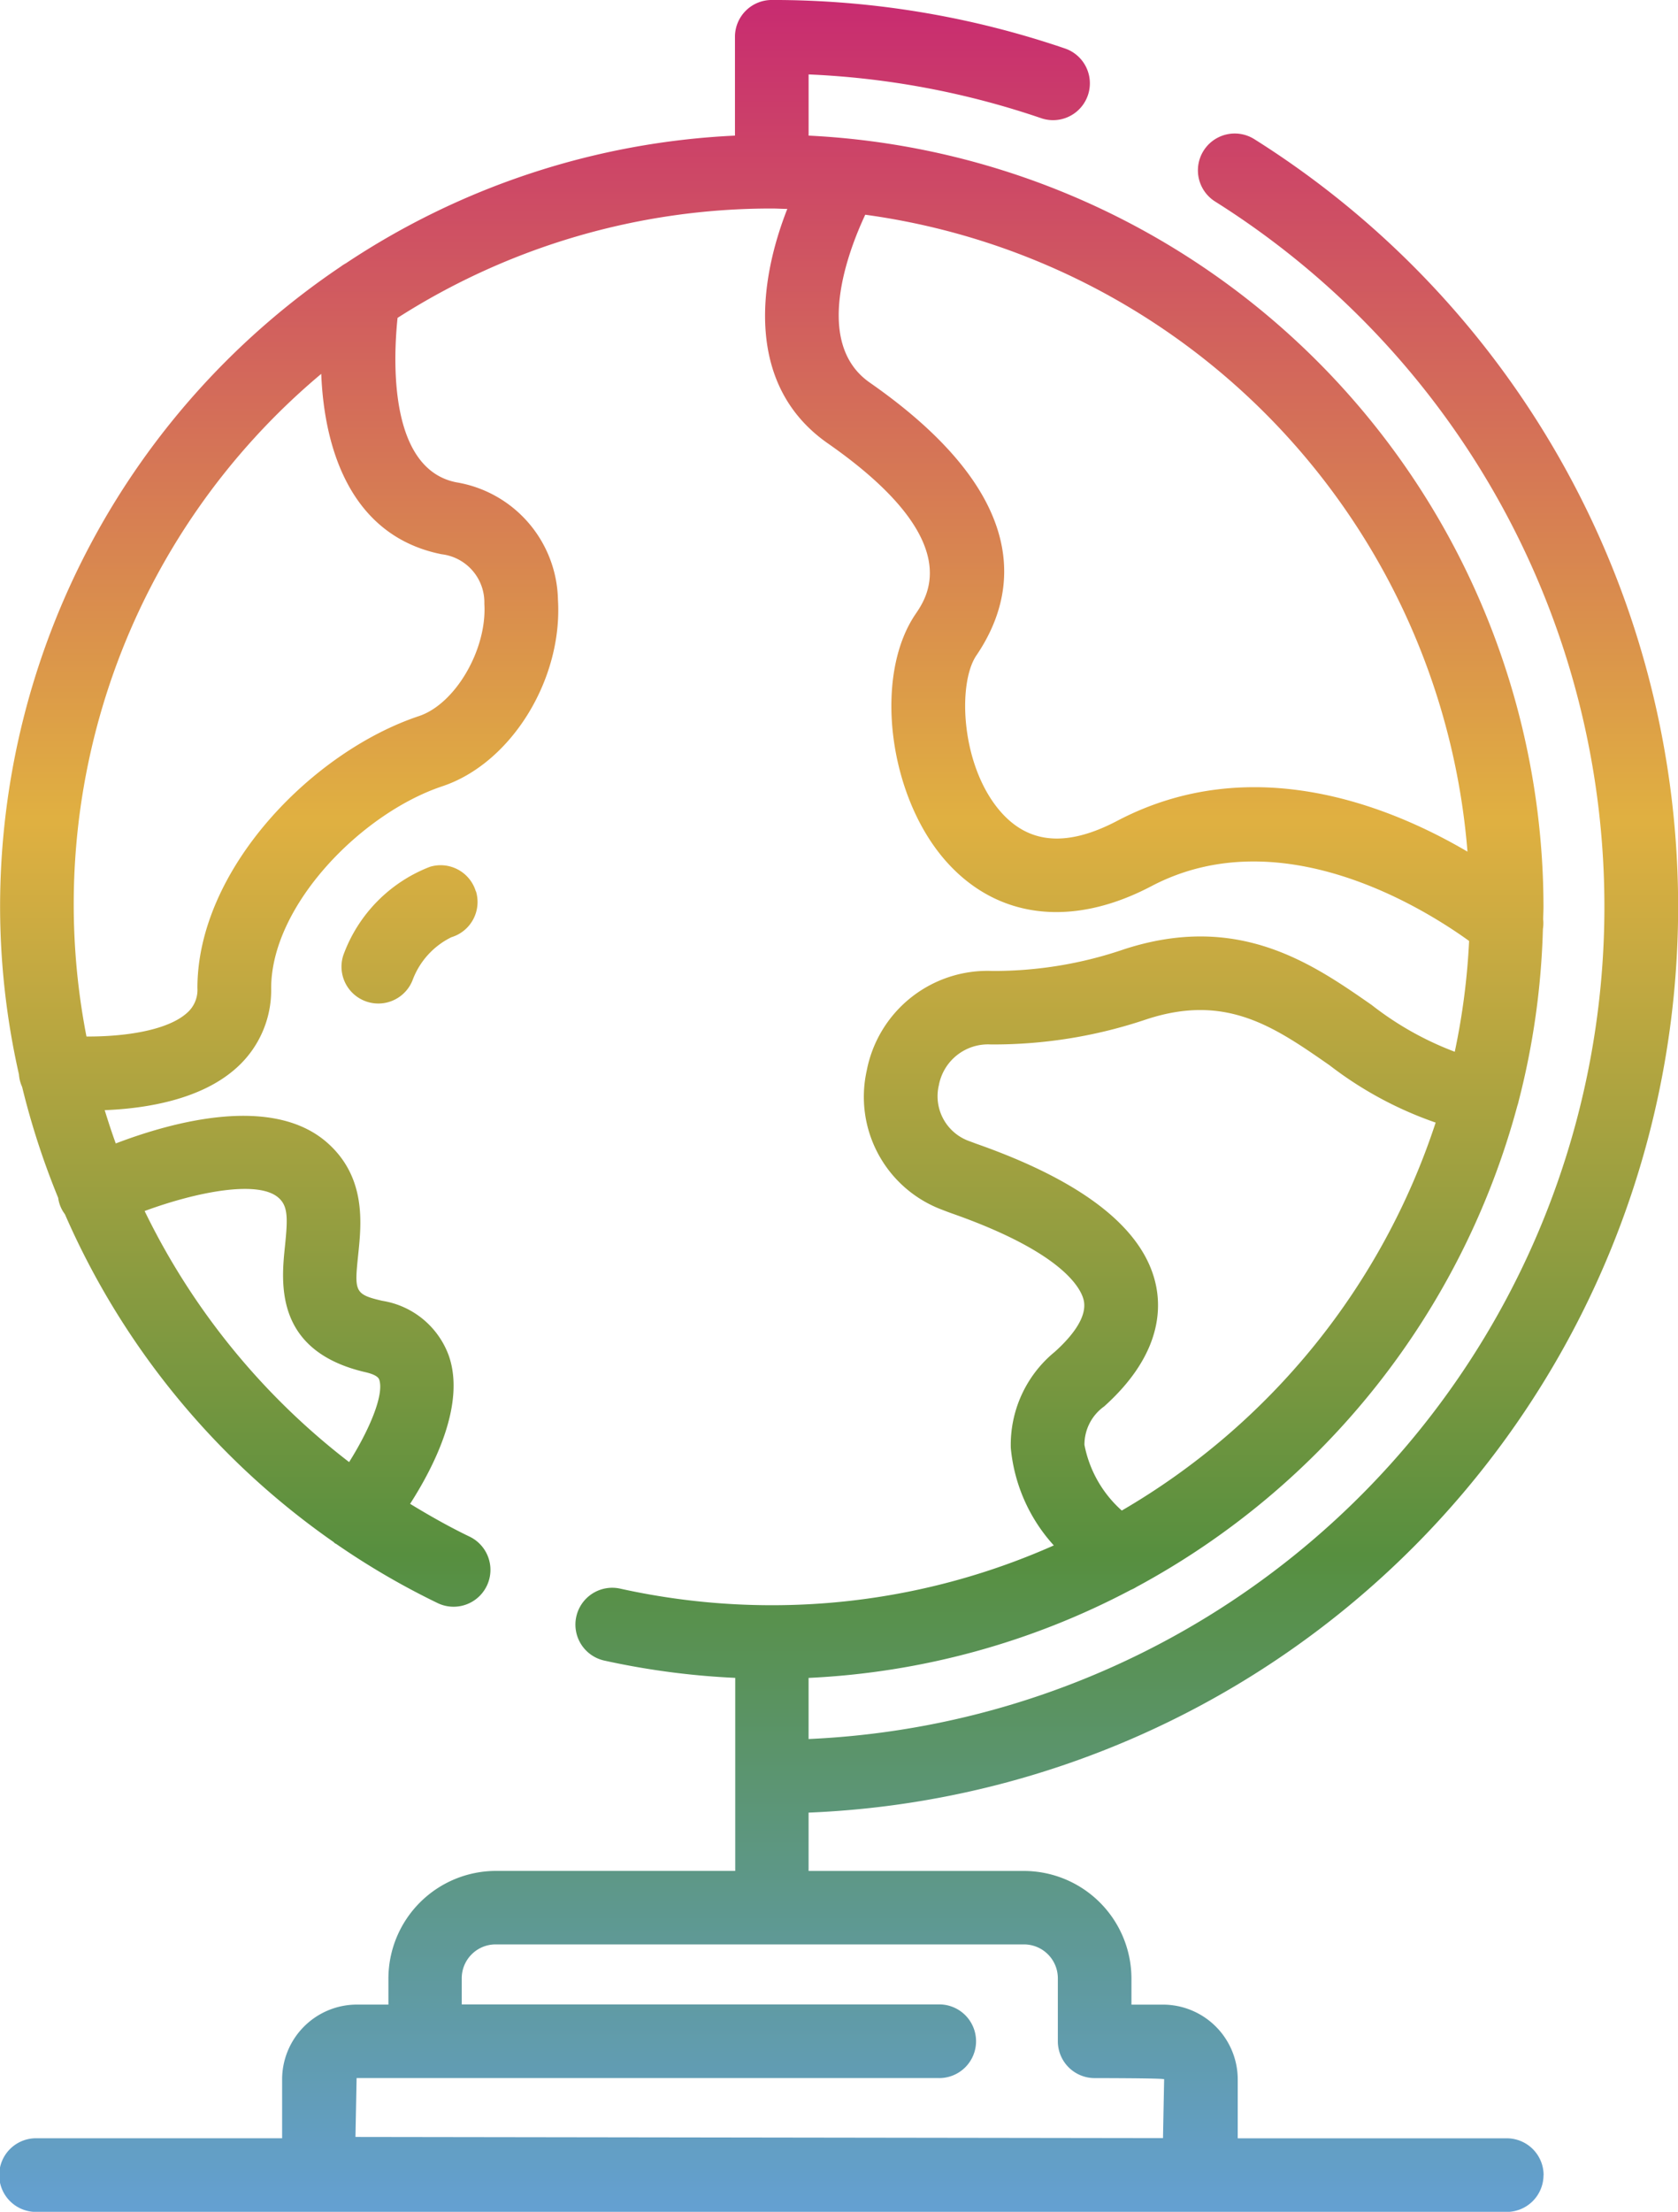 <svg id="noun-globe-5030995" xmlns="http://www.w3.org/2000/svg" xmlns:xlink="http://www.w3.org/1999/xlink" width="73.235" height="96.486" viewBox="0 0 73.235 96.486">
  <defs>
    <linearGradient id="linear-gradient" x1="0.5" x2="0.5" y2="1" gradientUnits="objectBoundingBox">
      <stop offset="0" stop-color="#c82c70"/>
      <stop offset="0.369" stop-color="#e0b041"/>
      <stop offset="0.704" stop-color="#578f3f"/>
      <stop offset="1" stop-color="#64a0d1"/>
    </linearGradient>
  </defs>
  <path id="Path_38" data-name="Path 38" d="M188.961,79.368a1.605,1.605,0,0,1-1.072,2,3.409,3.409,0,0,0-1.7,1.886,1.607,1.607,0,0,1-3.018-1.1,6.513,6.513,0,0,1,3.783-3.858h0a1.605,1.605,0,0,1,2,1.072Zm46.591,56a1.606,1.606,0,0,1-1.607,1.607H169.8a1.607,1.607,0,1,1,0-3.213h10.7c0-.017,0-.033,0-.05v-2.518a3.268,3.268,0,0,1,3.263-3.264h1.376v-1.141a4.7,4.7,0,0,1,4.69-4.69h10.447v-8.421a33.736,33.736,0,0,1-5.718-.755,1.607,1.607,0,1,1,.7-3.137,30.633,30.633,0,0,0,6.629.723A30.276,30.276,0,0,0,214.18,107.9a7.319,7.319,0,0,1-1.877-4.248,5.235,5.235,0,0,1,1.923-4.2c.66-.594,1.417-1.462,1.264-2.223-.09-.452-.772-2.061-5.76-3.812q-.212-.076-.415-.156h0a5.258,5.258,0,0,1-3.3-6.074,5.366,5.366,0,0,1,5.482-4.347,17.531,17.531,0,0,0,5.763-.95c4.98-1.614,8.2.631,10.791,2.433a13.745,13.745,0,0,0,3.628,2.042,30.289,30.289,0,0,0,.626-4.833c-1.939-1.4-8.22-5.36-13.869-2.389-3.456,1.817-6.715,1.426-8.942-1.068-2.537-2.841-3.194-8.09-1.351-10.8.546-.8,2.207-3.245-3.831-7.453-3.581-2.5-3.043-6.973-1.764-10.225-.224,0-.447-.017-.672-.017h0a30.276,30.276,0,0,0-16.338,4.771c-.187,1.8-.4,6.581,2.558,7.172a5.3,5.3,0,0,1,4.442,5.11c.217,3.494-2.045,7.15-5.044,8.15-3.527,1.175-7.472,5.195-7.472,8.814a4.544,4.544,0,0,1-1.525,3.481c-1.544,1.384-3.949,1.764-5.74,1.835.15.488.308.972.482,1.452,2.478-.946,6.859-2.15,9.251-.014,1.679,1.5,1.472,3.5,1.334,4.831-.168,1.63-.182,1.764,1.049,2.048h0a3.708,3.708,0,0,1,2.9,2.389c.736,2.1-.61,4.789-1.687,6.467.84.512,1.7,1,2.594,1.43h0a1.607,1.607,0,1,1-1.393,2.9,33.213,33.213,0,0,1-4.42-2.576c-.021-.016-.047-.02-.068-.037s-.032-.033-.05-.049h0A33.987,33.987,0,0,1,171.02,93.452a1.5,1.5,0,0,1-.294-.716,33.765,33.765,0,0,1-1.573-4.837,1.576,1.576,0,0,1-.139-.545,33.223,33.223,0,0,1-.823-7.317A33.67,33.67,0,0,1,183.06,52.113a1.644,1.644,0,0,1,.219-.141A33.468,33.468,0,0,1,200.264,46.4V42.09a1.606,1.606,0,0,1,1.607-1.607,39.5,39.5,0,0,1,12.82,2.124,1.607,1.607,0,0,1-1.042,3.04,36.183,36.183,0,0,0-10.171-1.916V46.4a33.722,33.722,0,0,1,32.073,33.639c0,.183-.011.364-.014.546h0a1.591,1.591,0,0,1-.011.423,33.562,33.562,0,0,1-1.061,7.519,1.569,1.569,0,0,1-.056.2,33.821,33.821,0,0,1-16.62,20.985,1.615,1.615,0,0,1-.254.131,33.425,33.425,0,0,1-14.058,3.837v2.666a36.344,36.344,0,0,0,17.742-67.071,1.607,1.607,0,0,1,1.714-2.719,39.552,39.552,0,0,1-19.456,73v2.545h9.4a4.7,4.7,0,0,1,4.691,4.69v1.141h1.375a3.267,3.267,0,0,1,3.264,3.264v2.518c0,.017,0,.033,0,.05h11.742a1.606,1.606,0,0,1,1.607,1.607ZM174.5,93.314a30.771,30.771,0,0,0,8.924,10.951c.888-1.413,1.539-2.95,1.313-3.6-.057-.164-.352-.264-.59-.319-4-.922-3.688-3.906-3.522-5.509.124-1.207.135-1.735-.279-2.1-.884-.792-3.587-.257-5.846.575Zm7.709-36.522A30.179,30.179,0,0,0,171.961,85.7c1.552.01,3.5-.232,4.386-1.028a1.329,1.329,0,0,0,.456-1.087c0-5.167,5-10.306,9.669-11.863,1.591-.53,2.978-2.912,2.854-4.9h0a2.115,2.115,0,0,0-1.866-2.16c-3.884-.777-5.117-4.456-5.253-7.872Zm50.025,20.845a30.51,30.51,0,0,0-26.284-27.786c-.747,1.595-2.282,5.6.2,7.325,7.145,4.98,6.473,9.218,4.651,11.9-.839,1.233-.681,4.87,1.09,6.854,1.234,1.38,2.884,1.5,5.052.364,5.884-3.094,11.908-.648,15.3,1.347Zm-15.089,28.743a30.611,30.611,0,0,0,13.7-16.925,16.284,16.284,0,0,1-4.63-2.5c-2.417-1.681-4.508-3.137-7.964-2.014h0a20.851,20.851,0,0,1-6.827,1.105,2.183,2.183,0,0,0-2.261,1.777,2.077,2.077,0,0,0,1.343,2.446l.291.109c4.715,1.655,7.356,3.745,7.849,6.215.247,1.239.055,3.156-2.268,5.243a2.047,2.047,0,0,0-.861,1.678,5.136,5.136,0,0,0,1.633,2.868Zm1.8,27.375.05-2.568c-.05-.05-3.032-.05-3.032-.05a1.606,1.606,0,0,1-1.607-1.607v-2.748a1.479,1.479,0,0,0-1.478-1.477H189.816a1.479,1.479,0,0,0-1.477,1.477v1.141h20.8a1.607,1.607,0,1,1,0,3.213H183.751l-.05,2.568Z" transform="translate(-168.187 -40.484)" fill="url(#linear-gradient)"/>
</svg>
